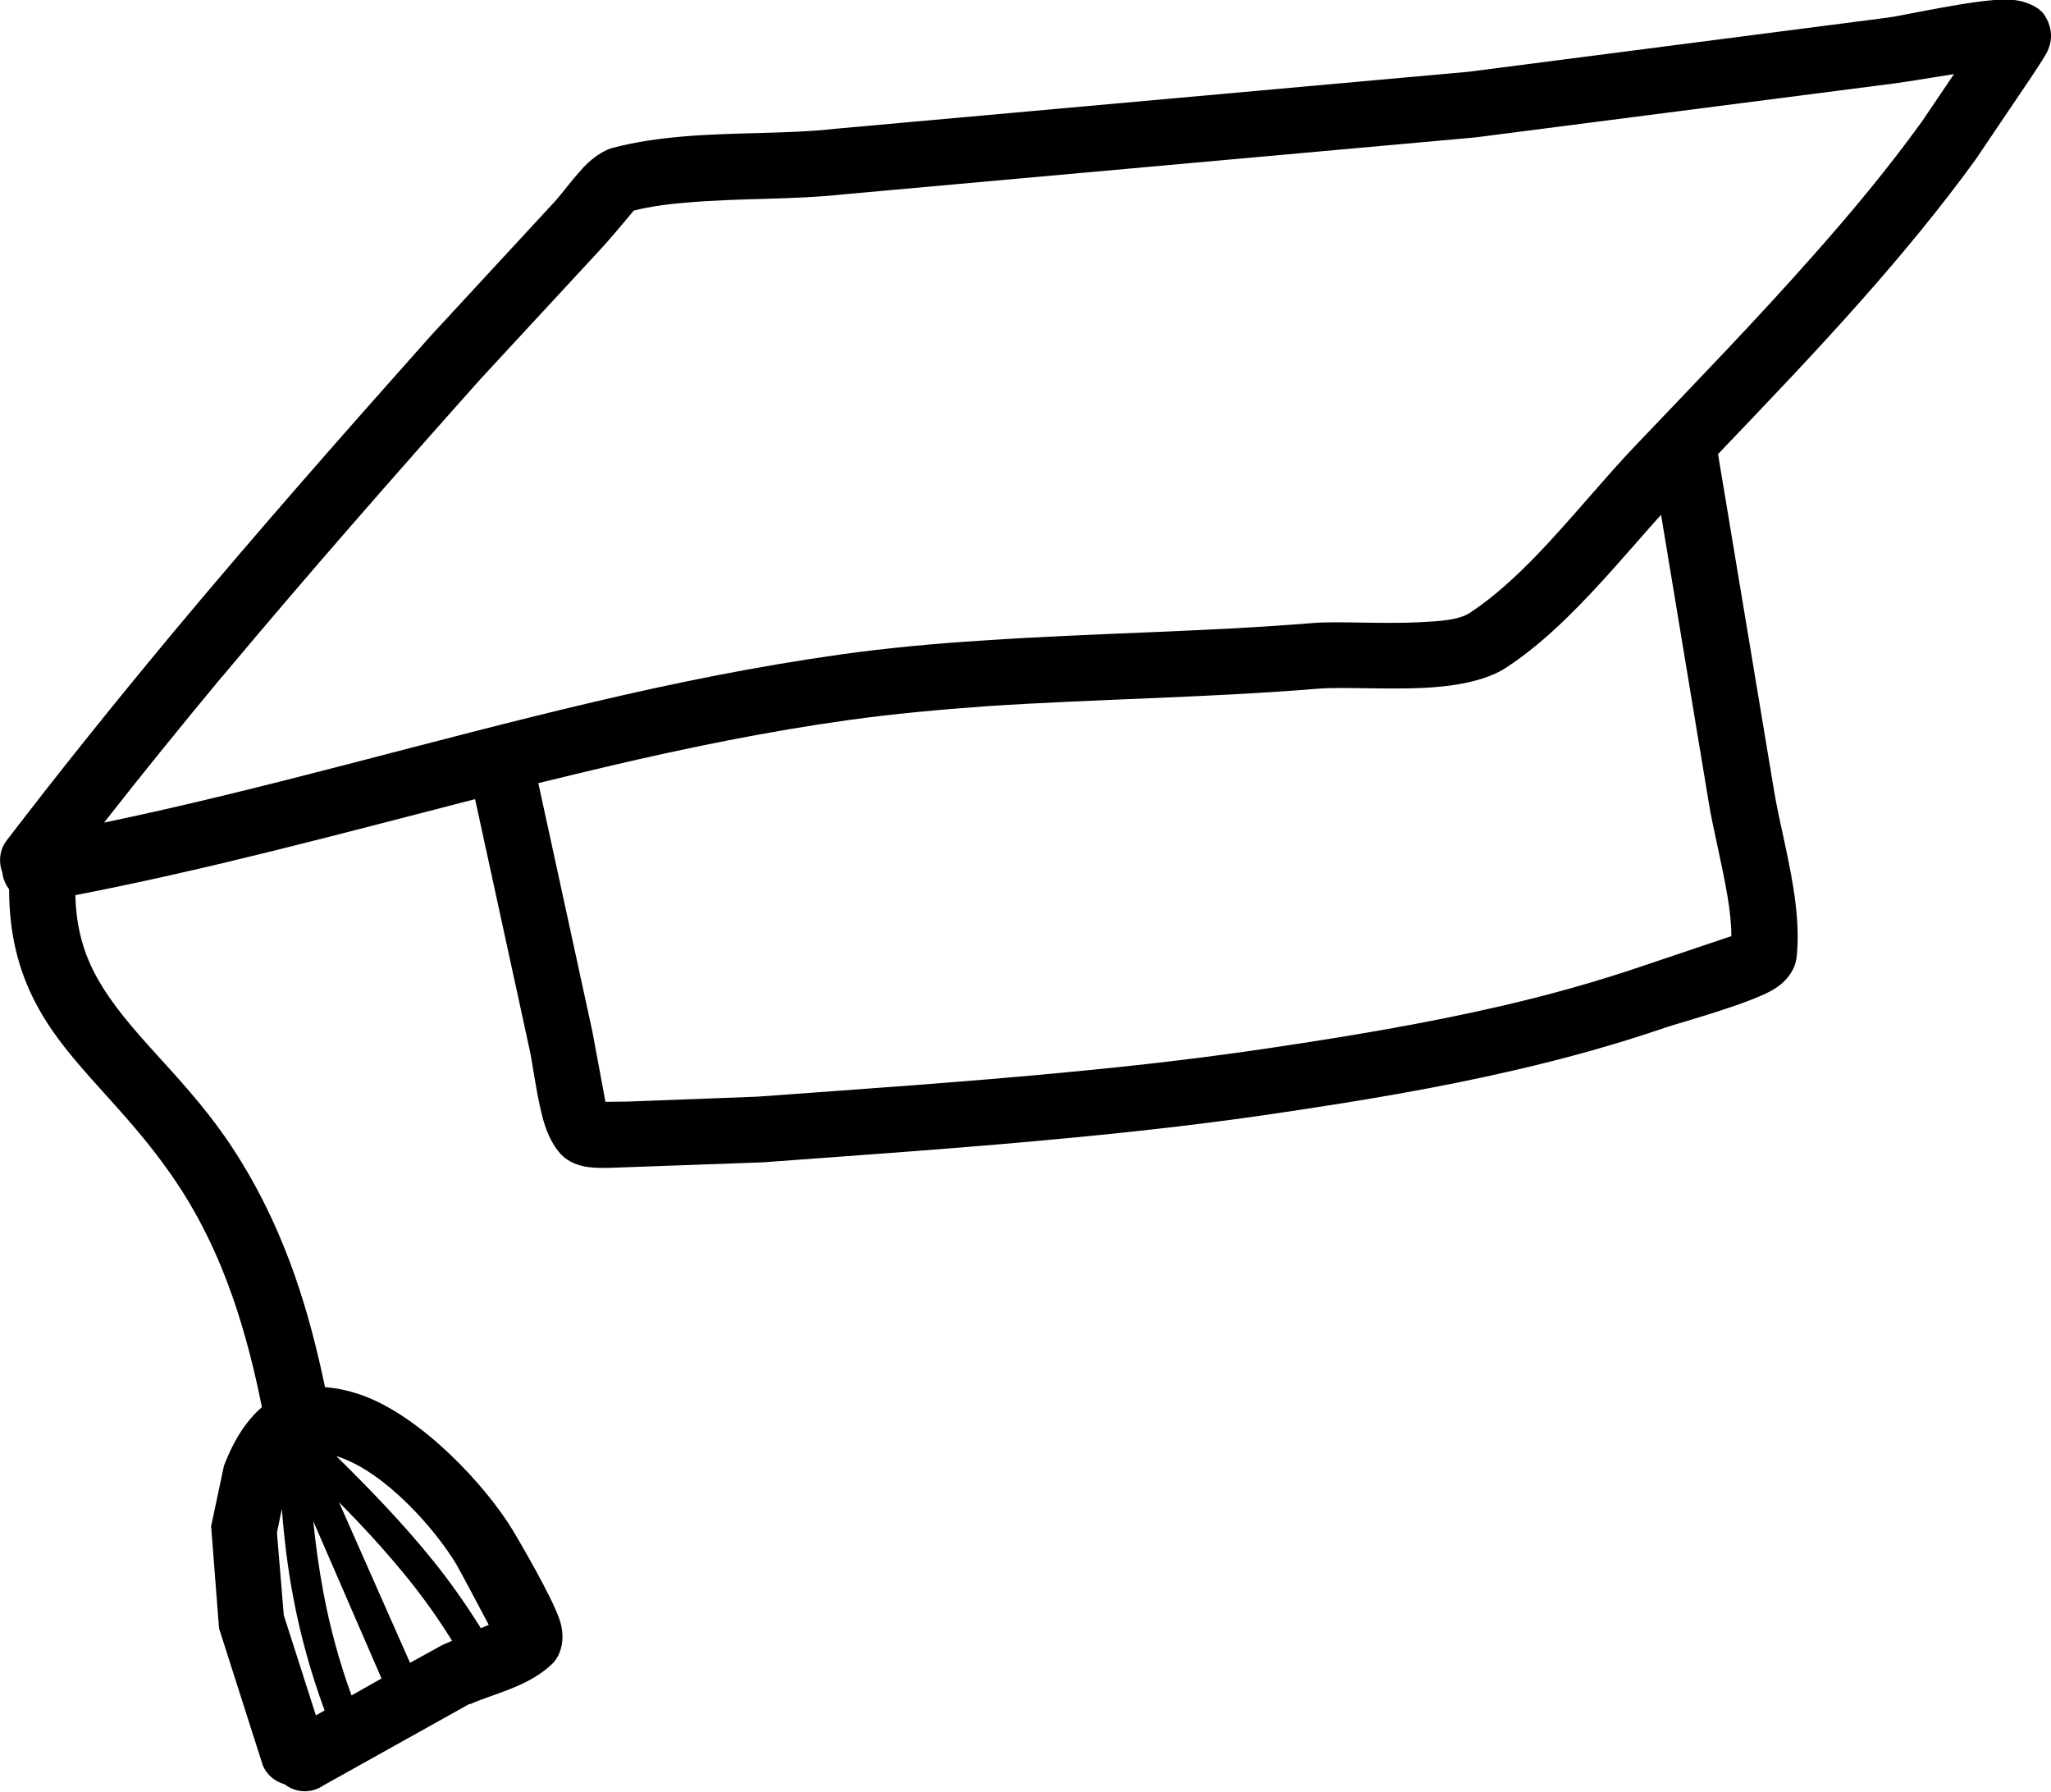 <svg xmlns="http://www.w3.org/2000/svg" viewBox="0 0 238.69 208.51"><g id="Layer_1-2" data-name="Layer_1"><path class="cls-1" d="M54.66,198.32c1.61-.74,4.21-1.46,6.24-2.45,1.43-.69,2.65-1.52,3.52-2.42.59-.63,1.58-2.45.68-5.05-.98-2.83-4.86-9.4-5.4-10.3-3.17-5.26-10.74-13.4-17.76-15.82-1.4-.47-2.78-.78-4.11-.86-.93-4.42-2.03-8.71-3.49-12.9-1.97-5.61-4.53-10.98-8.05-16.09-5.4-7.76-11.49-12.36-15.01-18.69-1.49-2.68-2.42-5.7-2.51-9.58,15.67-3.02,31.06-7.2,46.52-11.17l6.29,28.9c.42,1.73.93,6.3,1.85,9.1.56,1.67,1.37,2.93,2.15,3.61.57.51,1.61,1.07,3.02,1.22,1.4.18,3.7,0,4.39,0l15.78-.57c12.2-.9,24.29-1.73,36.37-2.9,8.08-.78,16.17-1.7,24.28-2.93,9.04-1.34,18.02-2.83,26.89-4.9,5.96-1.37,11.88-3.02,17.72-5.02,1.4-.47,9.28-2.63,12.15-4.24,2.09-1.16,2.77-2.8,2.89-3.76.24-1.97.15-4.18-.12-6.47-.54-4.42-1.85-9.2-2.47-12.9l-6.54-39.29c5.67-5.94,11.4-11.91,16.86-18.09,4.59-5.19,9.01-10.54,13.07-16.12l6.47-9.58c.12-.18,1.34-2,1.76-2.75,1.46-2.54-.21-4.66-.45-4.9-.6-.63-2-1.43-4.15-1.46-3.64-.03-12.32,1.94-13.81,2.11l-48.78,6.3-73.66,6.63c-5.58.63-11.82.39-17.72.9-2.83.24-5.58.63-8.17,1.31-.81.21-1.85.78-2.9,1.73-1.43,1.34-3.19,3.82-4.06,4.71l-14.26,15.43c-10.23,11.49-20.35,22.98-30.14,34.72-6.53,7.85-12.95,15.82-19.21,24-.86,1.1-.98,2.54-.51,3.76l.03.27c.12.63.39,1.2.75,1.67,0,5.73,1.34,10.15,3.49,13.97,3.64,6.54,9.88,11.31,15.42,19.31,3.14,4.51,5.4,9.28,7.13,14.24,1.43,4.11,2.51,8.39,3.38,12.74-1.7,1.46-3.22,3.67-4.42,6.83l-1.49,7.02.92,11.88,5.1,15.97c.47,1.1,1.43,1.88,2.54,2.18,1.28,1.02,3.13,1.1,4.53.12l17.01-9.49ZM201.51,108.92l-10.03,3.38c-5.58,1.91-11.24,3.49-16.94,4.8-8.68,2-17.45,3.46-26.29,4.78-7.96,1.2-15.93,2.12-23.9,2.87-12.03,1.16-24.08,1.97-36.22,2.86l-15.1.57-2.57.03-1.52-8.18-6.29-28.9c2.68-.66,5.37-1.31,8.05-1.94,9.28-2.18,18.62-4.09,28.1-5.41,5.34-.74,10.74-1.22,16.11-1.61,12.8-.84,25.69-.98,38.45-2.03,3.28-.27,9.4.24,14.29-.24,3.1-.3,5.79-1.02,7.58-2.18,2.48-1.61,4.83-3.61,7.1-5.82,3.88-3.76,7.49-8.12,10.98-12l5.55,33.49c.51,3.13,1.55,7.1,2.18,10.9.27,1.58.45,3.16.45,4.63ZM25.88,78.71c9.76-11.67,19.78-23.1,29.98-34.54l14.08-15.22c.75-.78,3.26-3.76,3.82-4.45,2.06-.51,4.2-.78,6.41-.95,5.97-.51,12.26-.3,17.93-.93l73.6-6.63,48.9-6.3c.69-.09,3.79-.57,6.8-1.07l-3.73,5.52c-3.91,5.41-8.17,10.54-12.62,15.55-6.71,7.61-13.84,14.93-20.8,22.24-3.61,3.79-7.34,8.42-11.31,12.57-2.51,2.59-5.1,4.98-7.88,6.81-1.31.86-3.58.98-5.96,1.1-4.51.21-9.49-.15-12.35.09-12.74,1.04-25.57,1.16-38.34,2.03-5.58.35-11.13.86-16.68,1.64-9.72,1.37-19.3,3.31-28.79,5.55-19.03,4.47-37.74,10.03-56.83,14,4.51-5.76,9.1-11.41,13.76-17.02ZM44.4,195.31l-3.49,1.97c-1.43-3.91-2.51-7.91-3.28-12-.51-2.75-.9-5.49-1.17-8.27l7.94,18.3ZM47.72,193.49l-8.27-18.69c2.83,2.86,5.61,5.88,8.15,9.04,1.82,2.27,3.49,4.63,5.01,7.08l-1.16.51-3.73,2.06ZM53.12,182.06c.33.54,2.47,4.56,3.76,7.01l-.92.39c-1.7-2.72-3.55-5.38-5.58-7.88-3.46-4.3-7.34-8.3-11.22-12.12.12.03.21.03.33.09,5.43,1.85,11.19,8.42,13.64,12.51ZM33.03,187.96l-.8-9.61.57-2.78c.27,3.46.68,6.93,1.34,10.36.84,4.45,2.06,8.83,3.64,13.1l-1.02.57-3.73-11.65Z"></path></g></svg>